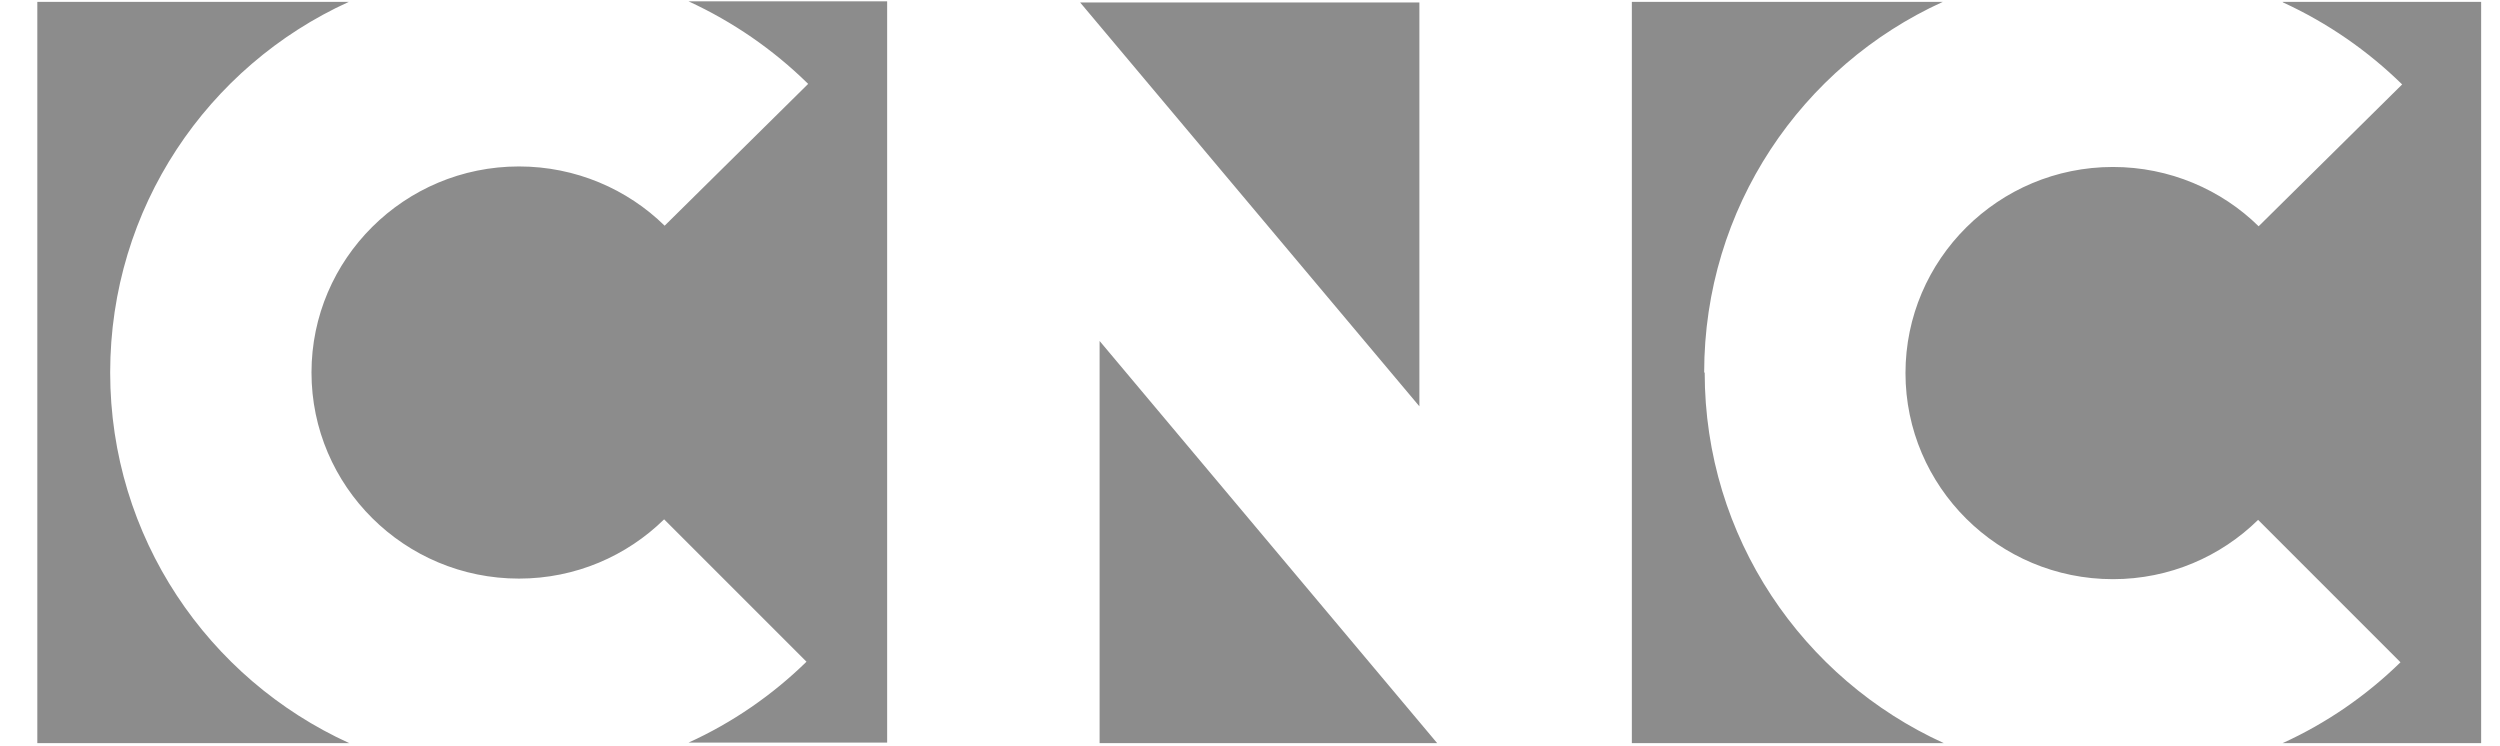 <svg width="57" height="17" viewBox="0 0 57 17" fill="none" xmlns="http://www.w3.org/2000/svg">
<path d="M2.512 8.494C2.512 4.742 4.731 1.509 7.952 0.043H0.851V16.944H7.964C4.744 15.479 2.512 12.245 2.512 8.494ZM32.362 0.056H24.627L32.362 9.264V0.056ZM18.426 1.913L15.154 5.146C14.305 4.313 13.126 3.795 11.832 3.795C9.22 3.795 7.102 5.904 7.102 8.494C7.102 11.083 9.22 13.192 11.832 13.192C13.126 13.192 14.292 12.674 15.142 11.841L18.388 15.087C17.614 15.845 16.701 16.476 15.7 16.931H20.227V0.031H15.7C16.714 0.498 17.627 1.13 18.413 1.9L18.426 1.913ZM38.855 8.494C38.855 4.742 41.074 1.509 44.295 0.043H37.206V16.944H44.32C41.099 15.479 38.867 12.245 38.867 8.494H38.855ZM25.071 16.944H32.768L25.071 7.774V16.944ZM52.055 0.056C53.07 0.523 53.983 1.155 54.769 1.925L51.497 5.159C50.648 4.325 49.468 3.807 48.175 3.807C45.563 3.807 43.445 5.917 43.445 8.506C43.445 11.095 45.563 13.205 48.175 13.205C49.468 13.205 50.635 12.687 51.485 11.853L54.731 15.1C53.957 15.857 53.044 16.489 52.043 16.944H56.57V0.043H52.043L52.055 0.056Z" fill="#8C8C8C"/>
</svg>

